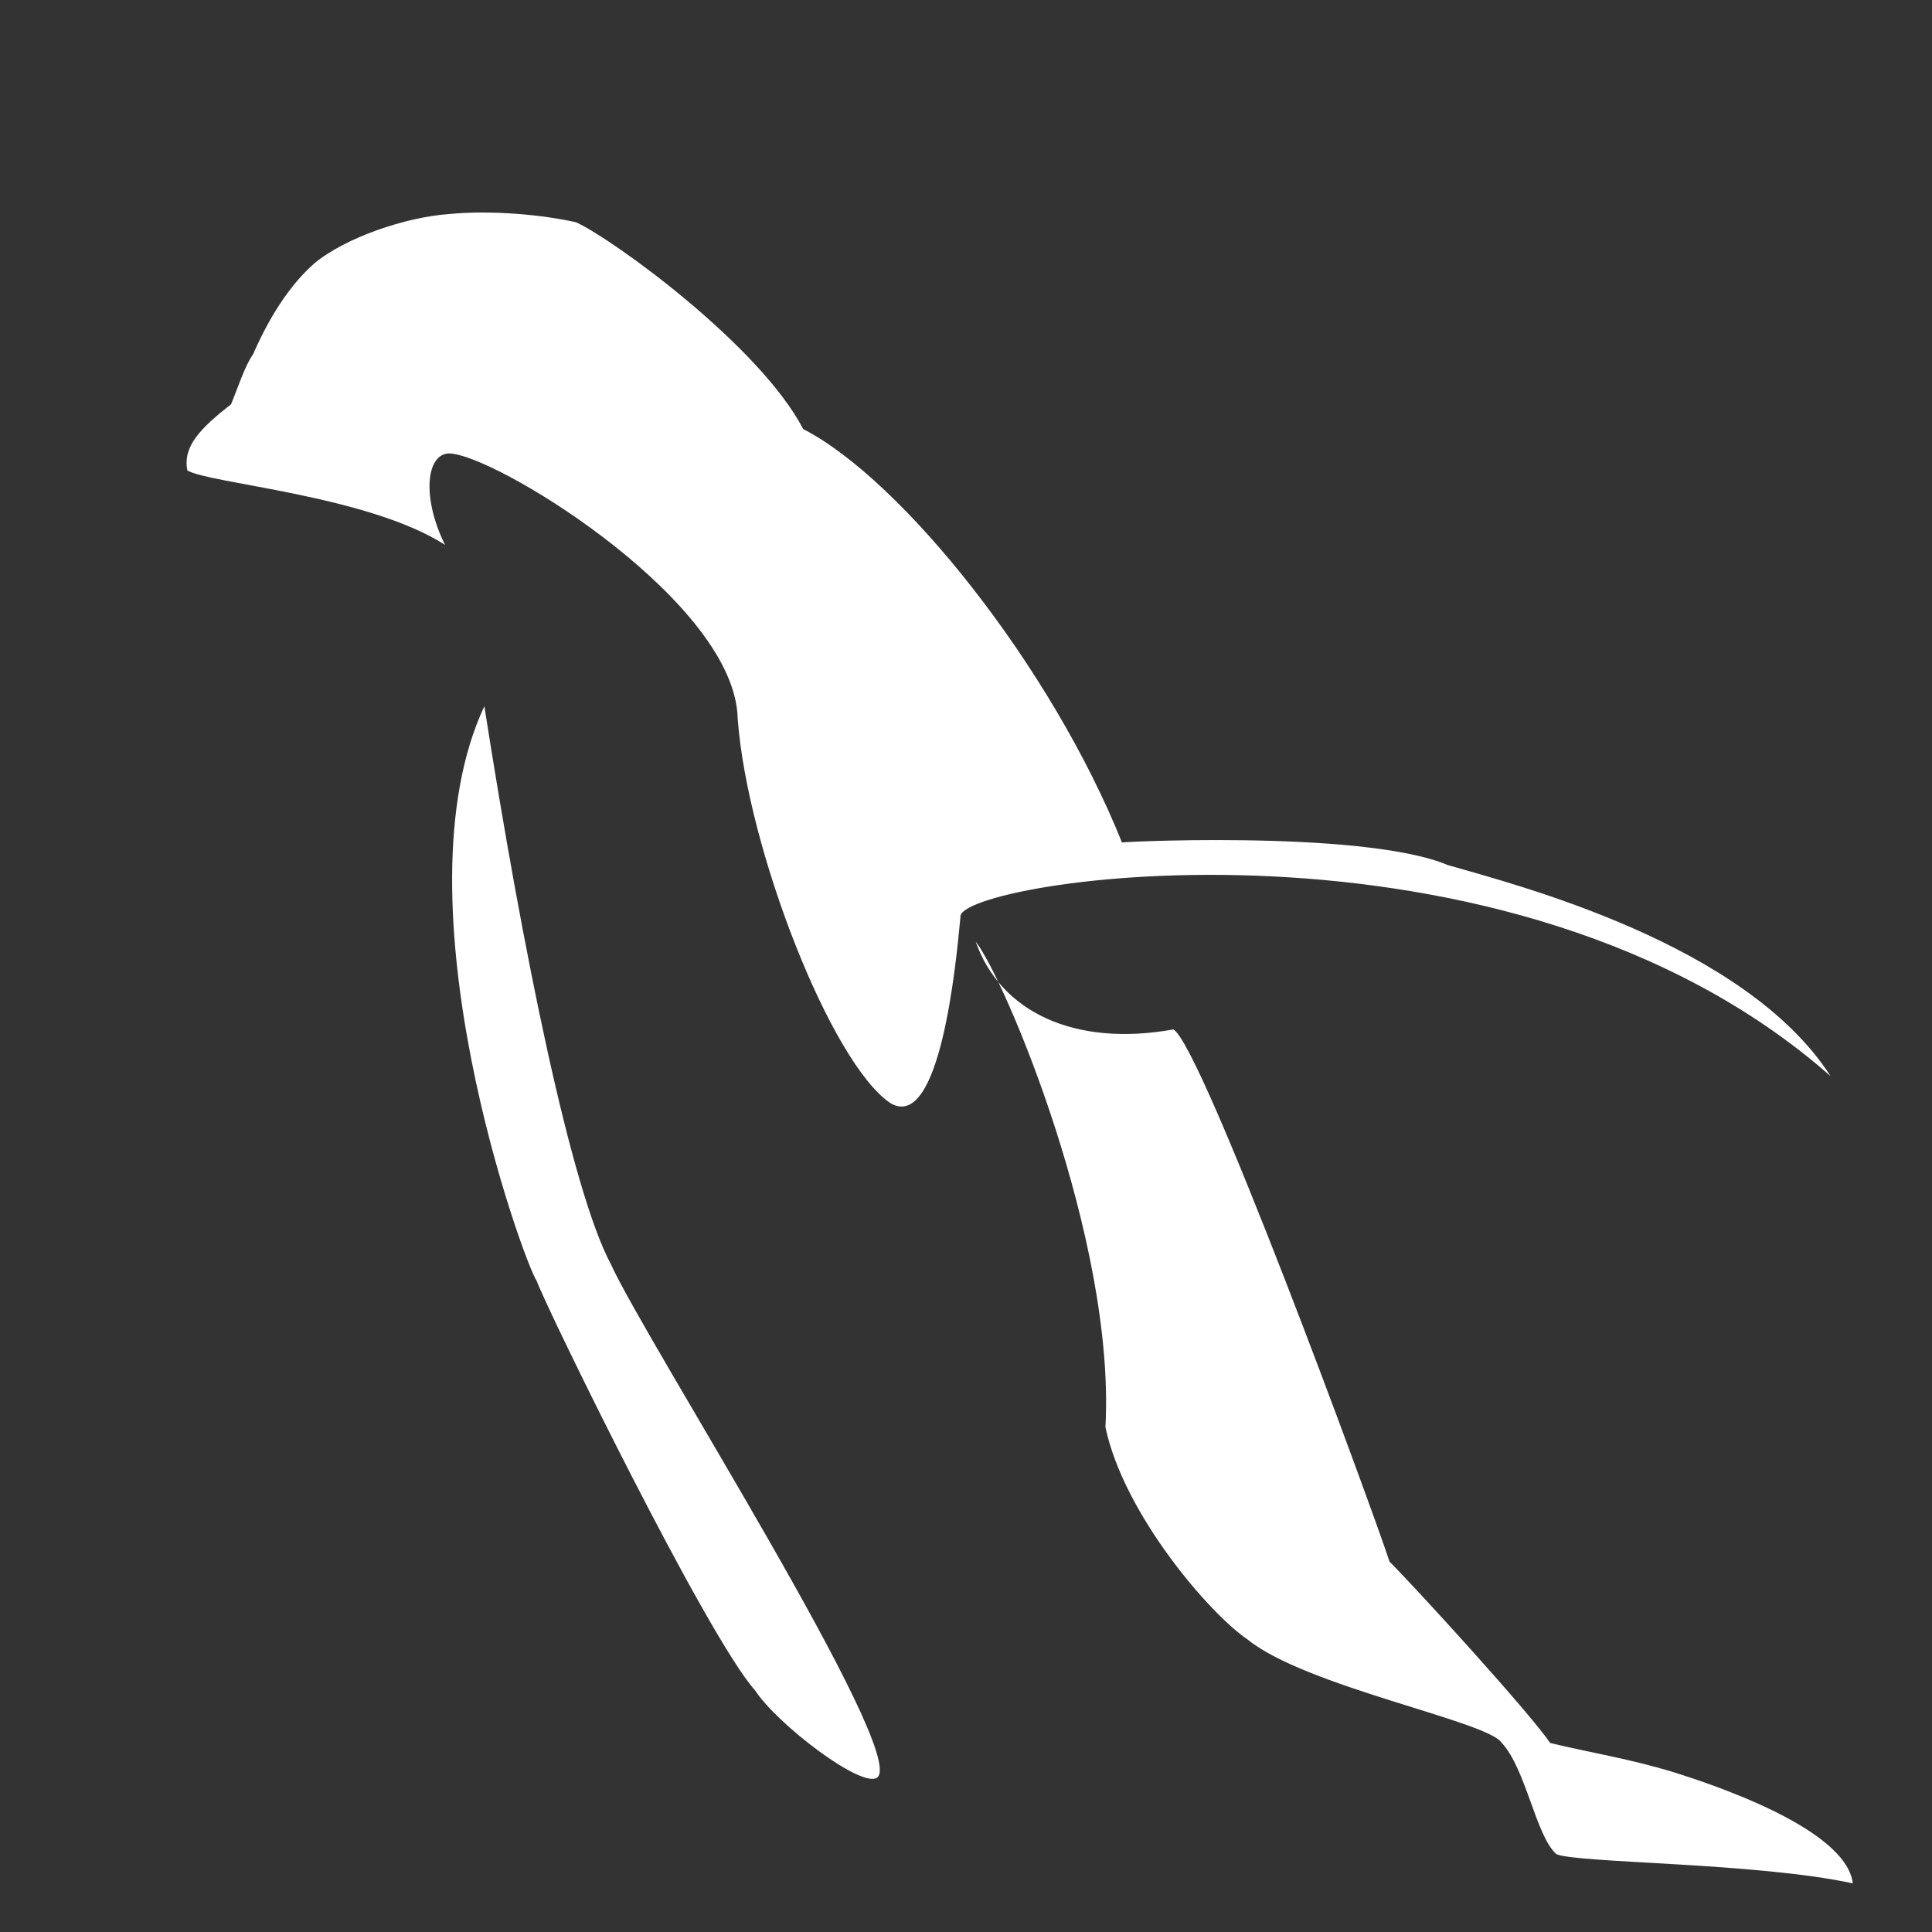 <?xml version="1.0"?><svg width="437.5" height="437.5" xmlns="http://www.w3.org/2000/svg">
 <rect width="100%" height="100%" fill="#333333" stroke="none"/>
 <title/>

 <g>
  <title>Layer 1</title>
  <path d="m100.781,123.388c-17.473,-11.239 -53.438,-13.876 -58.353,-16.858c-1.094,-5.439 2.991,-9.585 9.89,-14.984c1.461,-3.459 3.122,-8.721 4.945,-11.238c2.084,-4.718 6.576,-14.192 13.847,-20.604c6.965,-5.85 20.73,-10.563 30.661,-11.238c9.56,-0.937 21.294,0.189 28.682,1.873c8.566,3.943 41.664,28.02 51.431,46.827c22.241,11.368 56.175,53.692 72.201,93.654c-5.422,0.045 54.19,-3.188 73.759,5.072c15.612,4.514 67.338,17.712 86.695,47.809c-73.05,-64.366 -198.43,-44.276 -197.049,-36.024c-0.99,10.614 -4.627,48.7 -15.825,42.145c-13.378,-8.883 -32.433,-57.487 -34.617,-87.098c-0.526,-25.87 -52.06,-58.036 -64.289,-59.939c-6.166,-1.298 -7.582,9.365 -1.978,20.604z" fill="#ffffff" id="path612"/>
  <path d="m340.013,394.605c5.538,5.877 7.746,21.085 12.418,25.26c4.591,2.062 45.254,1.879 67.139,6.622c-1.542,-12.779 -33.63,-22.977 -40.563,-25.165c-10.013,-3.059 -18.702,-4.39 -27.974,-6.622c-4.663,-6.915 -30.755,-35.479 -36.367,-41.059c-4.308,-13.097 -42.544,-117.033 -48.956,-120.526c-22.48,4.041 -39.194,-4.03 -44.759,-19.867c6.314,7.862 31.705,67.428 29.373,109.93c4.188,19.787 23.72,42.375 32.171,48.069c13.117,10.677 54.219,18.465 57.518,23.358z" fill="#ffffff" id="path576"/>
  <path d="m109.683,159.913c8.662,55.463 19.687,109.689 28.682,126.433c7.893,17.366 67.094,110.114 60.332,116.13c-3.338,2.778 -22.667,-11.972 -27.693,-19.667c-10.916,-12.181 -47.242,-86.547 -49.453,-92.717c-2.859,-4.032 -32.609,-85.854 -11.868,-130.179z" fill="#ffffff" id="path577"/>
  <rect height="422.026" width="423.432" y="3.847" x="572.44" fill="none" id="rect576"/>
 </g>
</svg>